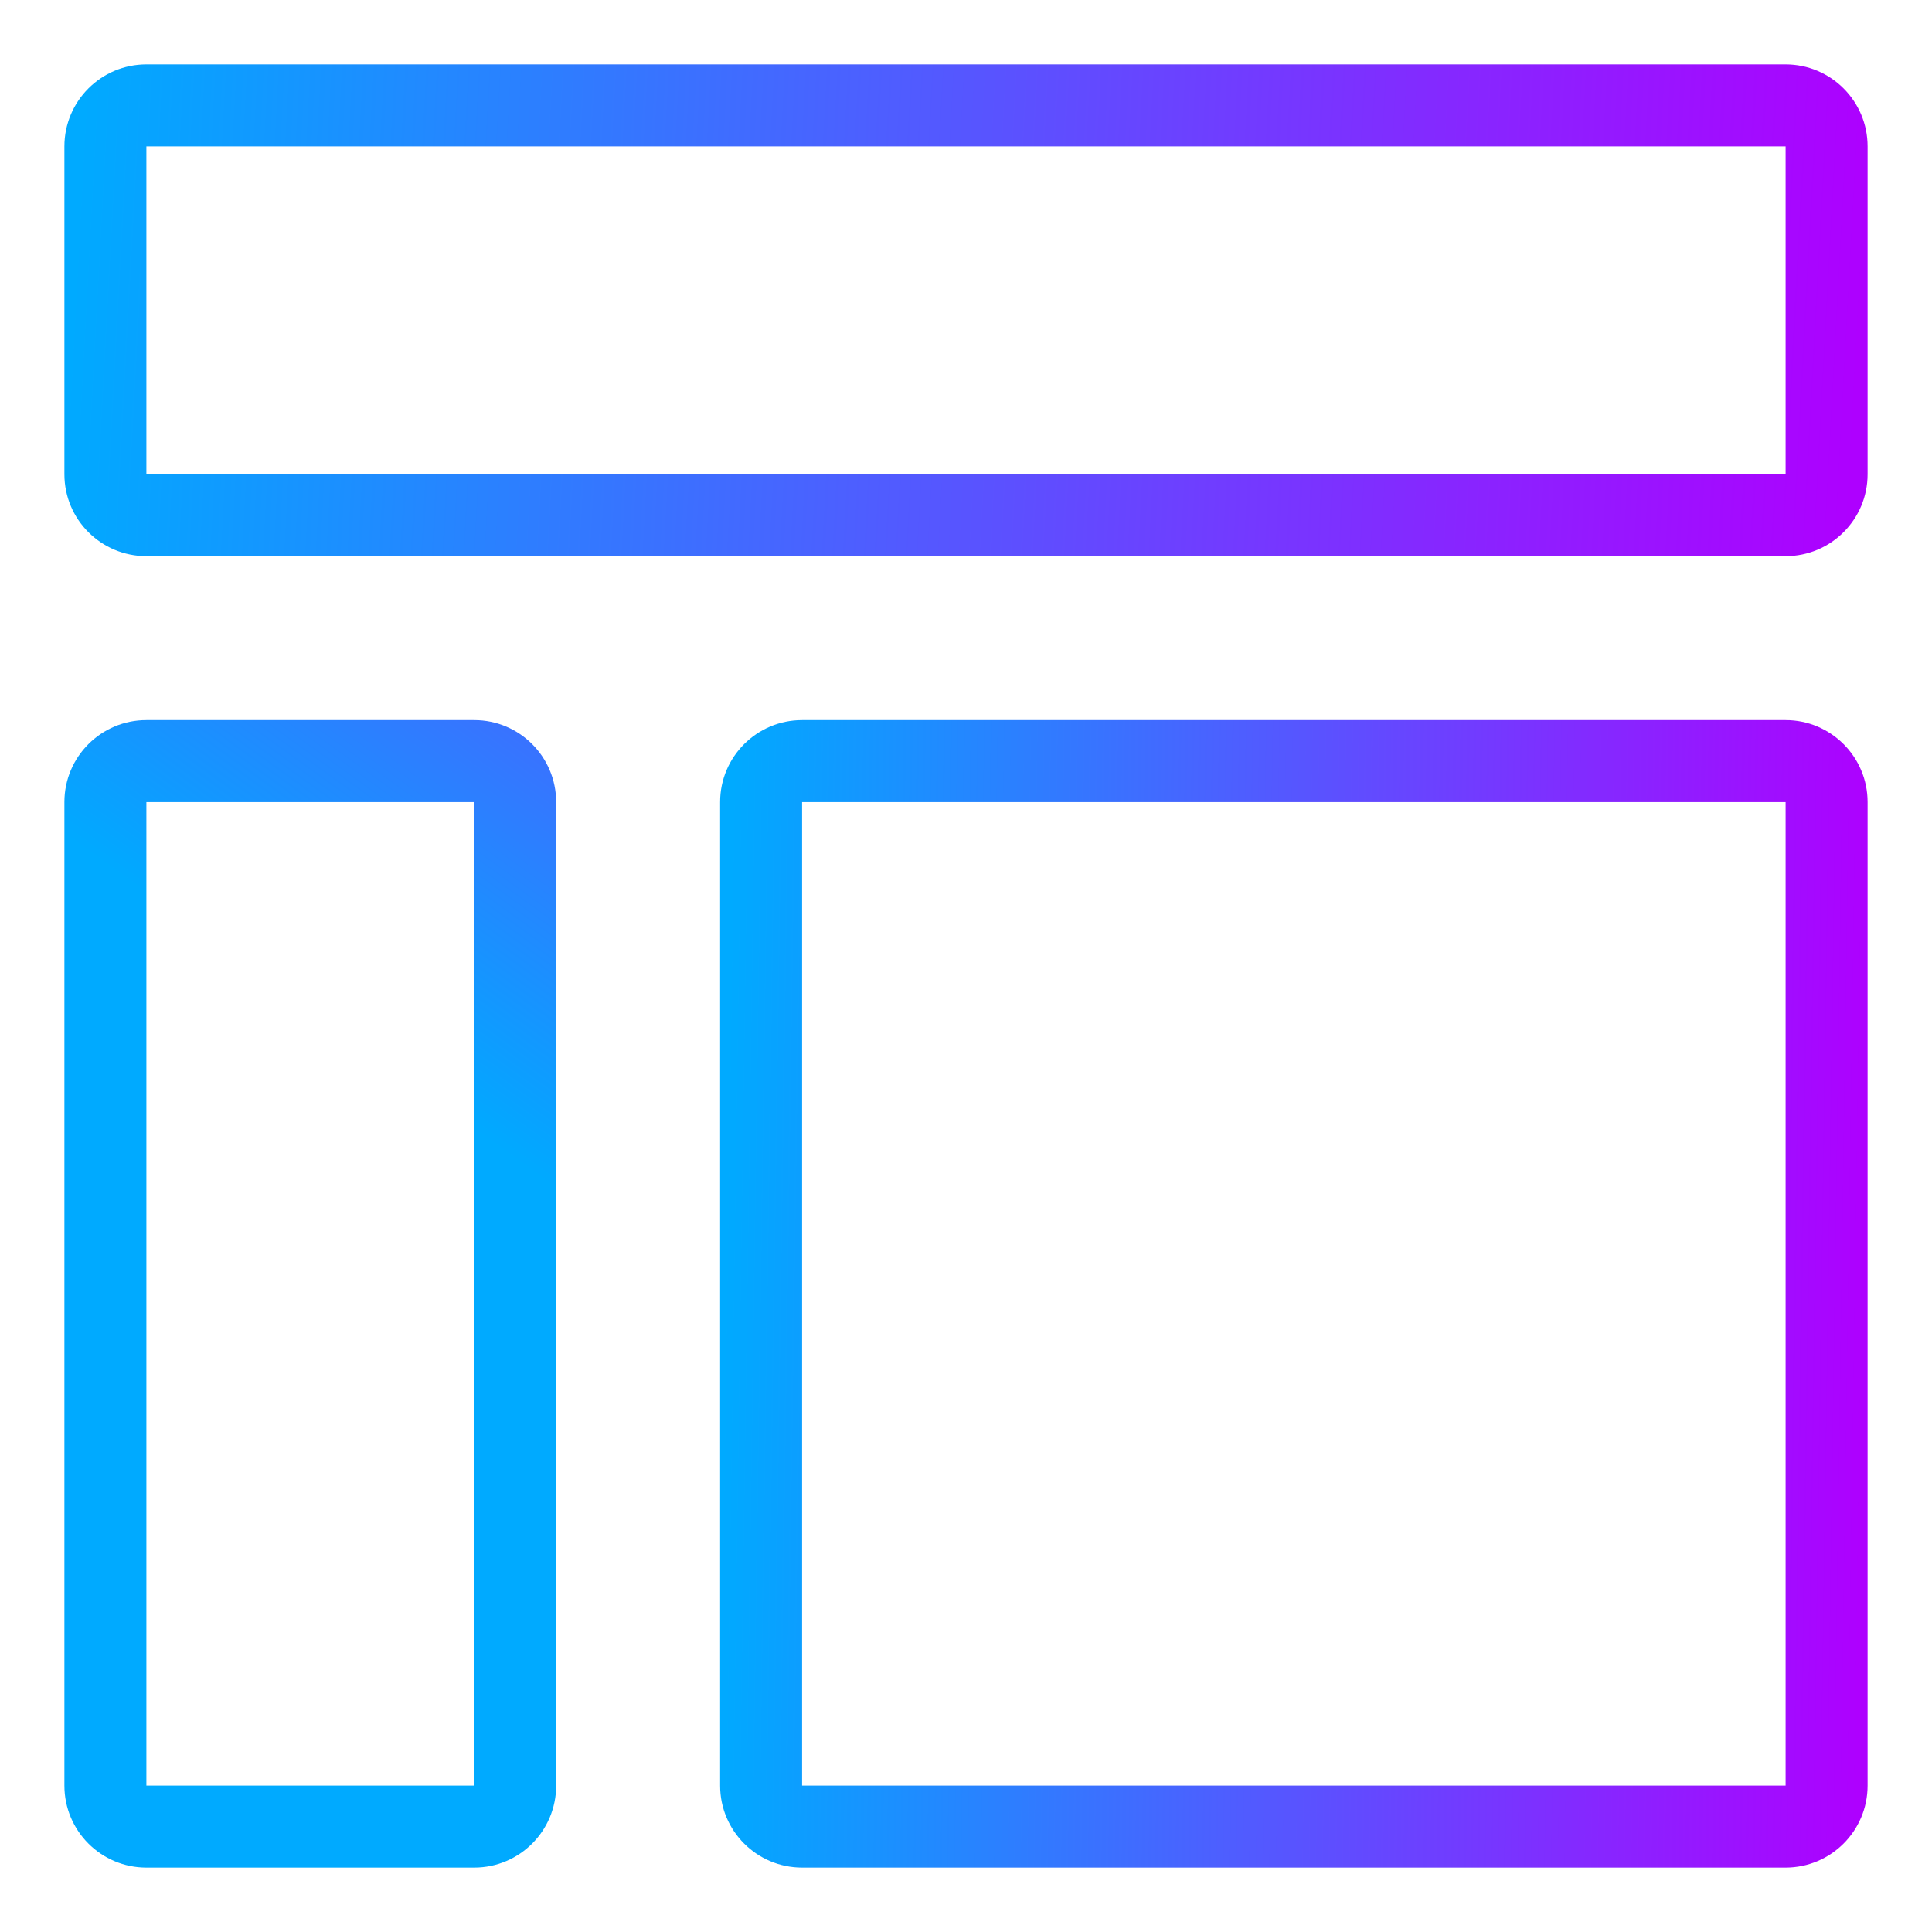 <svg width="30" height="30" viewBox="0 0 30 30" fill="none" xmlns="http://www.w3.org/2000/svg">
<path d="M7.364 11.182H2.273C1.57 11.182 1 11.752 1 12.455V27.727C1 28.43 1.57 29 2.273 29H7.364C8.067 29 8.636 28.43 8.636 27.727V12.455C8.636 11.752 8.067 11.182 7.364 11.182ZM7.364 27.727H2.273V12.455H7.364V27.727Z" fill="url(#paint0_linear_28_494)"/>
<path d="M27.727 1H2.273C1.57 1 1 1.57 1 2.273V7.364C1 8.067 1.57 8.636 2.273 8.636H27.727C28.43 8.636 29 8.067 29 7.364V2.273C29 1.57 28.43 1 27.727 1ZM27.727 7.364H2.273V2.273H27.727V7.364H27.727Z" fill="url(#paint1_linear_28_494)"/>
<path d="M27.727 11.182H12.455C11.752 11.182 11.182 11.752 11.182 12.455V27.727C11.182 28.43 11.752 29 12.455 29H27.727C28.43 29 29 28.43 29 27.727V12.455C29 11.752 28.43 11.182 27.727 11.182ZM27.727 27.727H12.455V12.455H27.727V27.727H27.727Z" fill="url(#paint2_linear_28_494)"/>
<defs>
<linearGradient id="paint0_linear_28_494" x1="1.073" y1="13.038" x2="10.739" y2="-0.38" gradientUnits="userSpaceOnUse">
<stop stop-color="#00AAFF"/>
<stop offset="1" stop-color="#AE00FF"/>
</linearGradient>
<linearGradient id="paint1_linear_28_494" x1="1.267" y1="1.795" x2="29.002" y2="3.292" gradientUnits="userSpaceOnUse">
<stop stop-color="#00AAFF"/>
<stop offset="1" stop-color="#AE00FF"/>
</linearGradient>
<linearGradient id="paint2_linear_28_494" x1="11.352" y1="13.038" x2="29.049" y2="13.299" gradientUnits="userSpaceOnUse">
<stop stop-color="#00AAFF"/>
<stop offset="1" stop-color="#AE00FF"/>
</linearGradient>
</defs>
</svg>
